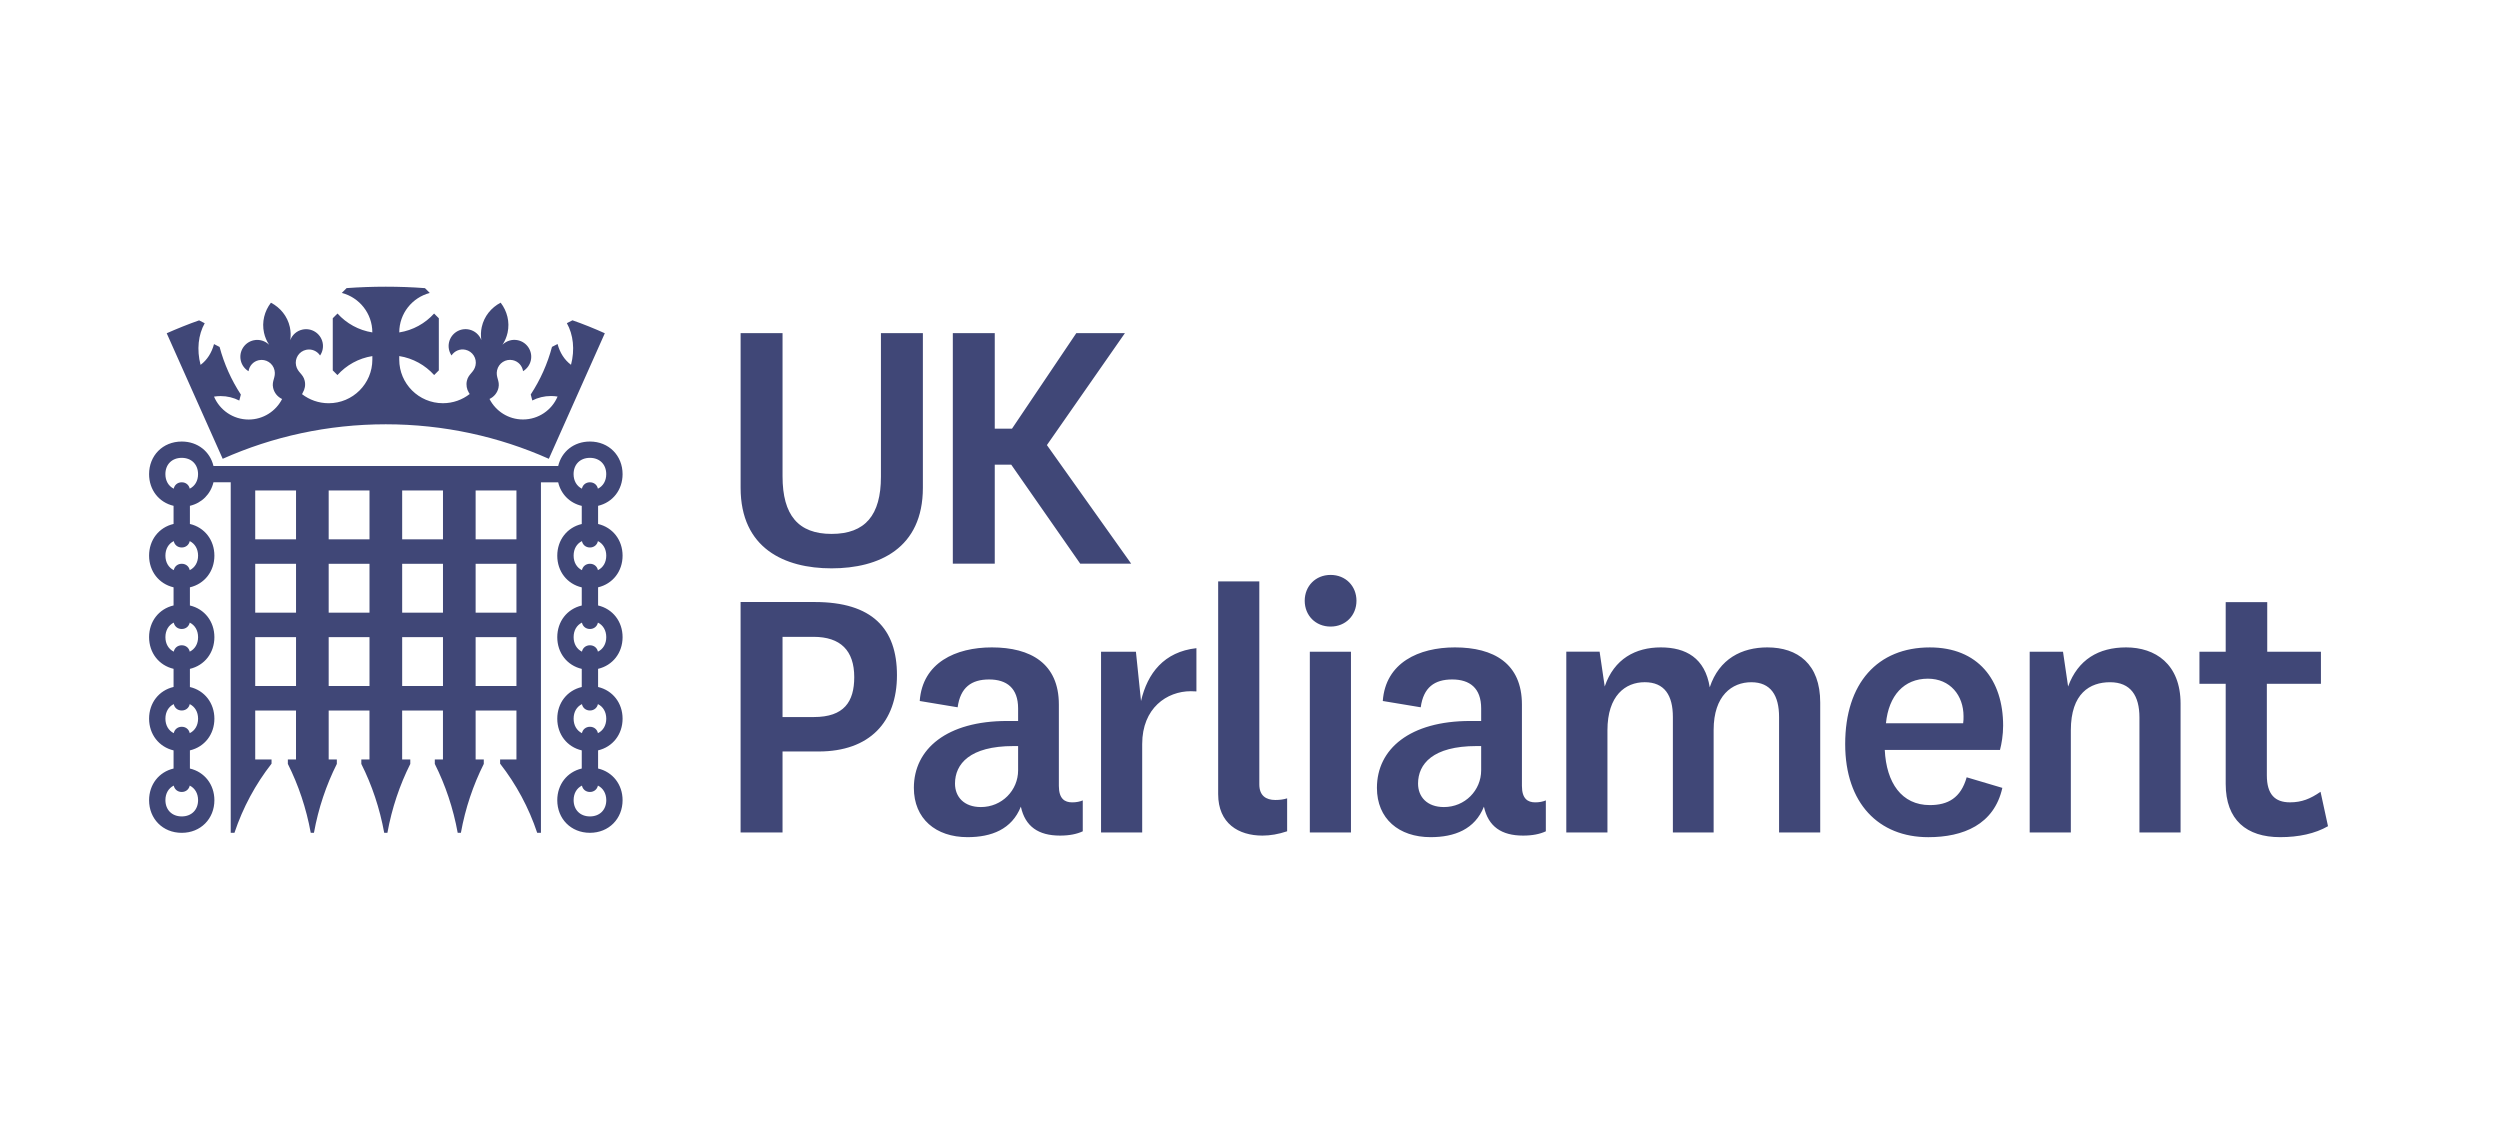 <svg width="218" height="98" viewBox="0 0 218 98" fill="none" xmlns="http://www.w3.org/2000/svg">
<path d="M80.475 29.051V42.53C80.475 47.82 76.646 49.56 72.511 49.56C68.408 49.56 64.581 47.818 64.581 42.53V29.051H68.238V41.54C68.238 44.918 69.606 46.557 72.511 46.557C75.452 46.557 76.817 44.918 76.817 41.574V29.051H80.475V29.051ZM98.639 49.152L91.29 38.811L98.092 29.051H93.853L88.247 37.378H86.743V29.051H83.086V49.152H86.743V40.517H88.179L94.195 49.152H98.639ZM68.237 72.591V65.529H71.381C75.823 65.529 78.215 62.97 78.215 58.876C78.215 54.816 76.063 52.496 71.038 52.496H64.579V72.591H68.237V72.591ZM68.237 55.532H70.936C73.294 55.532 74.49 56.726 74.49 59.046C74.49 61.194 73.601 62.526 70.97 62.526H68.237V55.532V55.532ZM92.333 61.434C92.333 57.852 89.871 56.453 86.489 56.453C83.344 56.453 80.439 57.782 80.2 61.127L83.507 61.676C83.744 59.94 84.71 59.249 86.249 59.249C87.787 59.249 88.779 60.001 88.779 61.775V62.87H87.817C82.573 62.87 79.689 65.302 79.689 68.701C79.689 71.395 81.601 73 84.371 73C86.455 73 88.232 72.318 89.019 70.339C89.396 72.079 90.556 72.864 92.437 72.864C93.257 72.864 93.906 72.729 94.417 72.49V69.795C94.178 69.897 93.87 69.966 93.495 69.966C92.846 69.966 92.333 69.659 92.333 68.533V61.434V61.434ZM88.779 67.175C88.779 68.915 87.374 70.375 85.532 70.375C84.063 70.375 83.276 69.488 83.276 68.328C83.276 66.616 84.567 65.057 88.37 65.057C88.504 65.057 88.639 65.053 88.779 65.057V67.175V67.175ZM117.804 56.829H114.217V72.591H117.804V56.829ZM154.113 56.453C151.891 56.453 149.91 57.441 149.09 59.933C148.68 57.373 147.005 56.453 144.819 56.453C142.631 56.453 140.752 57.441 139.931 59.865L139.486 56.827H136.581V72.59H140.169V63.684C140.169 60.646 141.74 59.488 143.416 59.488C145.159 59.488 145.875 60.648 145.875 62.526V72.591H149.429V63.652C149.429 60.65 151.035 59.49 152.71 59.49C154.419 59.49 155.135 60.65 155.135 62.528V72.593H158.723V61.266C158.727 57.888 156.746 56.453 154.113 56.453ZM171.494 67.78C170.981 69.588 169.855 70.204 168.282 70.204C165.822 70.204 164.488 68.258 164.352 65.392H174.399C174.535 64.88 174.673 64.096 174.673 63.277C174.673 59.285 172.486 56.455 168.282 56.455C163.735 56.455 160.9 59.56 160.9 64.882C160.9 70.068 163.839 73.002 168.146 73.002C171.188 73.002 173.888 71.91 174.605 68.703L171.494 67.78ZM164.454 63.072C164.694 60.65 166.025 59.181 168.11 59.181C170.059 59.181 171.22 60.648 171.22 62.456C171.22 62.661 171.221 62.867 171.187 63.07H164.454V63.072ZM179.894 56.829H176.989V72.591H180.577V63.686C180.577 60.445 182.252 59.49 183.995 59.49C185.806 59.49 186.559 60.684 186.559 62.56V72.591H190.146V61.366C190.146 57.886 187.924 56.453 185.397 56.453C183.005 56.453 181.194 57.511 180.339 59.865L179.894 56.829ZM202.351 69.043C201.463 69.657 200.712 69.964 199.686 69.964C198.388 69.964 197.669 69.283 197.669 67.61V59.626H202.385V56.829H197.703V52.504H194.081V56.829H191.791V59.626H194.081V68.36C194.081 71.497 195.892 73 198.833 73C200.438 73 201.874 72.693 203.002 72.045L202.351 69.043ZM99.497 61.129L99.052 56.829H96.011V72.591H99.599V64.88C99.599 61.741 101.751 60.274 103.838 60.274C104.008 60.274 104.17 60.281 104.328 60.292V56.52C101.501 56.839 100.061 58.699 99.497 61.129ZM111.213 69.759C110.393 69.759 109.812 69.384 109.812 68.394V50.696H106.224V69.247C106.224 71.806 108.001 72.864 110.085 72.864C110.768 72.864 111.479 72.742 112.238 72.488V69.616C111.96 69.706 111.613 69.759 111.213 69.759ZM132.712 61.434C132.712 57.852 130.251 56.453 126.868 56.453C123.724 56.453 120.819 57.782 120.579 61.127L123.888 61.676C124.124 59.94 125.091 59.249 126.629 59.249C128.166 59.249 129.158 60.001 129.158 61.775V62.87H128.196C122.952 62.87 120.068 65.302 120.068 68.701C120.068 71.395 121.983 73 124.75 73C126.834 73 128.611 72.318 129.398 70.339C129.775 72.079 130.935 72.864 132.816 72.864C133.637 72.864 134.286 72.729 134.797 72.49V69.795C134.557 69.897 134.25 69.966 133.874 69.966C133.225 69.966 132.712 69.659 132.712 68.533V61.434V61.434ZM129.157 67.175C129.157 68.915 127.751 70.375 125.91 70.375C124.441 70.375 123.654 69.488 123.654 68.328C123.654 66.616 124.944 65.057 128.747 65.057C128.881 65.057 129.017 65.053 129.157 65.057V67.175V67.175ZM113.771 52.385C113.771 53.66 114.709 54.637 116.027 54.637C117.34 54.637 118.284 53.662 118.284 52.385C118.284 51.11 117.346 50.133 116.027 50.133C114.715 50.133 113.771 51.11 113.771 52.385ZM49.918 27.93L49.431 28.181V28.183C49.992 29.177 50.139 30.491 49.792 31.811C49.216 31.384 48.816 30.744 48.62 29.998L48.133 30.248V30.25C47.941 30.975 47.688 31.693 47.373 32.399C47.06 33.101 46.694 33.764 46.287 34.388L46.281 34.403L46.417 34.922C46.904 34.672 47.456 34.533 48.041 34.533C48.239 34.533 48.431 34.55 48.62 34.58C48.124 35.755 46.96 36.578 45.602 36.578C44.329 36.578 43.225 35.851 42.684 34.789C43.069 34.61 43.368 34.261 43.467 33.817C43.602 33.196 43.208 32.906 43.346 32.284C43.482 31.663 44.099 31.271 44.719 31.407C45.202 31.512 45.545 31.906 45.611 32.367C45.945 32.165 46.198 31.834 46.289 31.424C46.464 30.631 45.96 29.845 45.166 29.67C44.661 29.559 44.159 29.723 43.816 30.06C44.023 29.749 44.176 29.397 44.261 29.013C44.468 28.068 44.219 27.124 43.657 26.392C42.839 26.821 42.216 27.574 42.008 28.518C41.924 28.902 41.916 29.286 41.973 29.655C41.803 29.205 41.416 28.847 40.911 28.736C40.117 28.561 39.33 29.064 39.154 29.857C39.064 30.267 39.154 30.674 39.373 30.996C39.628 30.606 40.105 30.392 40.586 30.499C41.209 30.634 41.601 31.25 41.465 31.87C41.328 32.491 40.848 32.589 40.711 33.211C40.63 33.578 40.701 33.941 40.882 34.239C40.882 34.239 40.913 34.284 40.958 34.359C40.313 34.86 39.503 35.16 38.623 35.16C36.519 35.16 34.814 33.457 34.814 31.358V31.049C36.016 31.239 37.079 31.84 37.858 32.704L38.266 32.297V27.753L37.853 27.341C37.076 28.2 36.014 28.798 34.816 28.988V28.985C34.816 27.331 35.946 25.944 37.477 25.546L37.057 25.126C35.932 25.041 34.793 25 33.642 25C32.494 25 31.354 25.041 30.226 25.122L29.806 25.542C31.337 25.942 32.467 27.329 32.467 28.983V28.987C31.269 28.797 30.207 28.2 29.43 27.339L29.017 27.751V32.299L29.425 32.706C30.204 31.841 31.267 31.241 32.469 31.051V31.359C32.469 33.459 30.764 35.162 28.661 35.162C27.785 35.162 26.982 34.866 26.338 34.373C26.376 34.291 26.401 34.243 26.401 34.243C26.582 33.945 26.654 33.58 26.572 33.214C26.437 32.593 25.956 32.495 25.818 31.874C25.682 31.252 26.074 30.638 26.697 30.503C27.18 30.397 27.657 30.61 27.91 31C28.129 30.678 28.219 30.269 28.129 29.86C27.953 29.068 27.169 28.565 26.372 28.74C25.867 28.851 25.48 29.209 25.31 29.659C25.367 29.29 25.359 28.906 25.275 28.521C25.067 27.576 24.445 26.825 23.626 26.395C23.064 27.128 22.815 28.071 23.022 29.017C23.107 29.401 23.26 29.753 23.467 30.064C23.124 29.727 22.622 29.563 22.117 29.674C21.323 29.849 20.819 30.633 20.994 31.427C21.085 31.838 21.338 32.169 21.672 32.371C21.738 31.909 22.081 31.516 22.564 31.41C23.186 31.275 23.801 31.666 23.937 32.288C24.075 32.909 23.679 33.199 23.816 33.821C23.915 34.267 24.214 34.615 24.601 34.794H24.599C24.058 35.855 22.954 36.583 21.681 36.583C20.325 36.583 19.159 35.758 18.663 34.585C18.852 34.555 19.046 34.538 19.242 34.538C19.827 34.538 20.379 34.679 20.866 34.928L21.002 34.408L20.994 34.393C20.587 33.77 20.223 33.107 19.91 32.405C19.595 31.698 19.342 30.981 19.149 30.256L19.148 30.254L18.661 30.004C18.465 30.749 18.065 31.39 17.489 31.817C17.142 30.497 17.29 29.183 17.85 28.188V28.186L17.363 27.936C16.514 28.226 15.367 28.691 14.537 29.06L19.419 40.007C23.764 38.073 28.576 36.998 33.639 36.998C38.702 36.998 43.514 38.073 47.858 40.007L52.74 29.06C51.914 28.683 50.767 28.22 49.918 27.93ZM52.153 51.214V52.797C53.428 53.095 54.289 54.191 54.289 55.56C54.289 56.929 53.428 58.023 52.153 58.323V59.906C53.428 60.204 54.289 61.3 54.289 62.669C54.289 64.038 53.428 65.132 52.153 65.432V67.015C53.428 67.313 54.289 68.409 54.289 69.778C54.289 71.388 53.098 72.621 51.442 72.621C49.778 72.621 48.594 71.388 48.594 69.778C48.594 68.409 49.45 67.313 50.729 67.015V65.433C49.45 65.136 48.594 64.04 48.594 62.671C48.594 61.302 49.45 60.206 50.729 59.908V58.326C49.45 58.029 48.594 56.933 48.594 55.564C48.594 54.195 49.45 53.099 50.729 52.801V51.219C49.45 50.922 48.594 49.826 48.594 48.457C48.594 47.088 49.45 45.992 50.729 45.694V44.112C49.68 43.869 48.916 43.088 48.675 42.062H47.17V72.62H46.843C46.109 70.418 45.008 68.384 43.61 66.592V66.224H45.034V61.961H41.475V66.224H42.186V66.614C41.263 68.452 40.579 70.473 40.19 72.62H39.911C39.52 70.473 38.837 68.452 37.915 66.614V66.224H38.626V61.961H35.067V66.224H35.778V66.614C34.855 68.452 34.171 70.473 33.782 72.62H33.503C33.112 70.473 32.429 68.452 31.507 66.614V66.224H32.218V61.961H28.661V66.224H29.372V66.614C28.449 68.452 27.765 70.473 27.376 72.62H27.097C26.706 70.473 26.023 68.452 25.101 66.614V66.224H25.812V61.961H22.255V66.224H23.679V66.592C22.281 68.384 21.179 70.418 20.445 72.62H20.119V42.056H18.614C18.37 43.082 17.605 43.862 16.56 44.107V45.69C17.835 45.988 18.695 47.084 18.695 48.453C18.695 49.822 17.835 50.916 16.56 51.215V52.799C17.835 53.097 18.695 54.193 18.695 55.562C18.695 56.931 17.835 58.025 16.56 58.325V59.908C17.835 60.206 18.695 61.302 18.695 62.671C18.695 64.04 17.835 65.134 16.56 65.433V67.017C17.835 67.315 18.695 68.411 18.695 69.78C18.695 71.39 17.505 72.623 15.848 72.623C14.185 72.623 13 71.39 13 69.78C13 68.411 13.856 67.315 15.135 67.017V65.435C13.856 65.13 13 64.034 13 62.665C13 61.296 13.856 60.2 15.135 59.903V58.321C13.856 58.023 13 56.927 13 55.558C13 54.189 13.856 53.093 15.135 52.795V51.214C13.856 50.916 13 49.82 13 48.451C13 47.082 13.856 45.986 15.135 45.688V44.107C13.856 43.811 13 42.715 13 41.346C13 39.736 14.183 38.502 15.848 38.502C17.252 38.502 18.32 39.386 18.614 40.634H48.675C48.967 39.386 50.033 38.502 51.442 38.502C53.098 38.502 54.289 39.736 54.289 41.346C54.289 42.715 53.428 43.809 52.153 44.108V45.692C53.428 45.99 54.289 47.086 54.289 48.455C54.289 49.82 53.428 50.916 52.153 51.214ZM16.544 68.503C16.479 68.827 16.207 69.06 15.848 69.06C15.486 69.06 15.216 68.829 15.152 68.503C14.7 68.727 14.424 69.181 14.424 69.77C14.424 70.62 14.996 71.192 15.848 71.192C16.699 71.192 17.273 70.622 17.273 69.77C17.271 69.183 16.995 68.727 16.544 68.503ZM16.544 61.398C16.479 61.722 16.207 61.955 15.848 61.955C15.486 61.955 15.216 61.724 15.152 61.398C14.7 61.622 14.424 62.076 14.424 62.665C14.424 63.255 14.7 63.709 15.152 63.933C15.216 63.609 15.488 63.375 15.848 63.375C16.209 63.375 16.48 63.607 16.544 63.933C16.997 63.709 17.273 63.255 17.273 62.665C17.271 62.076 16.995 61.622 16.544 61.398ZM16.544 54.291C16.479 54.615 16.207 54.848 15.848 54.848C15.486 54.848 15.216 54.617 15.152 54.291C14.7 54.515 14.424 54.969 14.424 55.558C14.424 56.148 14.7 56.601 15.152 56.825C15.216 56.502 15.488 56.268 15.848 56.268C16.209 56.268 16.48 56.5 16.544 56.825C16.997 56.601 17.273 56.148 17.273 55.558C17.271 54.969 16.995 54.515 16.544 54.291ZM17.271 41.346C17.271 40.497 16.699 39.924 15.847 39.924C14.996 39.924 14.422 40.495 14.422 41.346C14.422 41.935 14.698 42.389 15.15 42.613C15.215 42.289 15.486 42.056 15.847 42.056C16.207 42.056 16.479 42.288 16.543 42.613C16.995 42.389 17.271 41.933 17.271 41.346ZM25.814 55.558H22.255V59.822H25.814V55.558ZM25.814 49.163H22.255V53.426H25.814V49.163ZM25.814 42.766H22.255V47.029H25.814V42.766ZM32.22 55.558H28.661V59.822H32.22V55.558ZM32.22 49.163H28.661V53.426H32.22V49.163ZM32.22 42.766H28.661V47.029H32.22V42.766ZM38.628 55.558H35.069V59.822H38.628V55.558ZM38.628 49.163H35.069V53.426H38.628V49.163ZM38.628 42.766H35.069V47.029H38.628V42.766ZM45.034 55.558H41.475V59.822H45.034V55.558ZM45.034 49.163H41.475V53.426H45.034V49.163ZM45.034 42.766H41.475V47.029H45.034V42.766ZM50.744 42.613C50.808 42.289 51.08 42.056 51.44 42.056C51.801 42.056 52.072 42.288 52.136 42.613C52.589 42.389 52.864 41.935 52.864 41.346C52.864 40.497 52.293 39.924 51.44 39.924C50.59 39.924 50.016 40.495 50.016 41.346C50.018 41.933 50.291 42.389 50.744 42.613ZM52.138 68.503C52.072 68.827 51.801 69.06 51.442 69.06C51.08 69.06 50.81 68.829 50.746 68.503C50.293 68.727 50.02 69.181 50.02 69.77C50.02 70.62 50.591 71.192 51.444 71.192C52.295 71.192 52.868 70.622 52.868 69.77C52.864 69.183 52.589 68.727 52.138 68.503ZM52.138 61.398C52.072 61.722 51.801 61.955 51.442 61.955C51.08 61.955 50.81 61.724 50.746 61.398C50.293 61.622 50.02 62.076 50.02 62.665C50.02 63.255 50.295 63.709 50.746 63.933C50.81 63.609 51.082 63.375 51.442 63.375C51.803 63.375 52.074 63.607 52.138 63.933C52.591 63.709 52.866 63.255 52.866 62.665C52.864 62.076 52.589 61.622 52.138 61.398ZM52.138 54.291C52.072 54.615 51.801 54.848 51.442 54.848C51.08 54.848 50.81 54.617 50.746 54.291C50.293 54.515 50.02 54.969 50.02 55.558C50.02 56.148 50.295 56.601 50.746 56.825C50.81 56.502 51.082 56.268 51.442 56.268C51.803 56.268 52.074 56.5 52.138 56.825C52.591 56.601 52.866 56.148 52.866 55.558C52.864 54.969 52.589 54.515 52.138 54.291ZM16.544 47.184C16.479 47.508 16.207 47.741 15.848 47.741C15.486 47.741 15.216 47.51 15.152 47.184C14.7 47.408 14.424 47.862 14.424 48.451C14.424 49.041 14.7 49.494 15.152 49.718C15.216 49.395 15.488 49.161 15.848 49.161C16.209 49.161 16.48 49.393 16.544 49.718C16.997 49.494 17.273 49.041 17.273 48.451C17.271 47.864 16.995 47.408 16.544 47.184ZM52.138 47.184C52.072 47.508 51.801 47.741 51.442 47.741C51.08 47.741 50.81 47.51 50.746 47.184C50.293 47.408 50.02 47.862 50.02 48.451C50.02 49.041 50.295 49.494 50.746 49.718C50.81 49.395 51.082 49.161 51.442 49.161C51.803 49.161 52.074 49.393 52.138 49.718C52.591 49.494 52.866 49.041 52.866 48.451C52.864 47.864 52.589 47.408 52.138 47.184Z" fill="#404777"/>
</svg>

